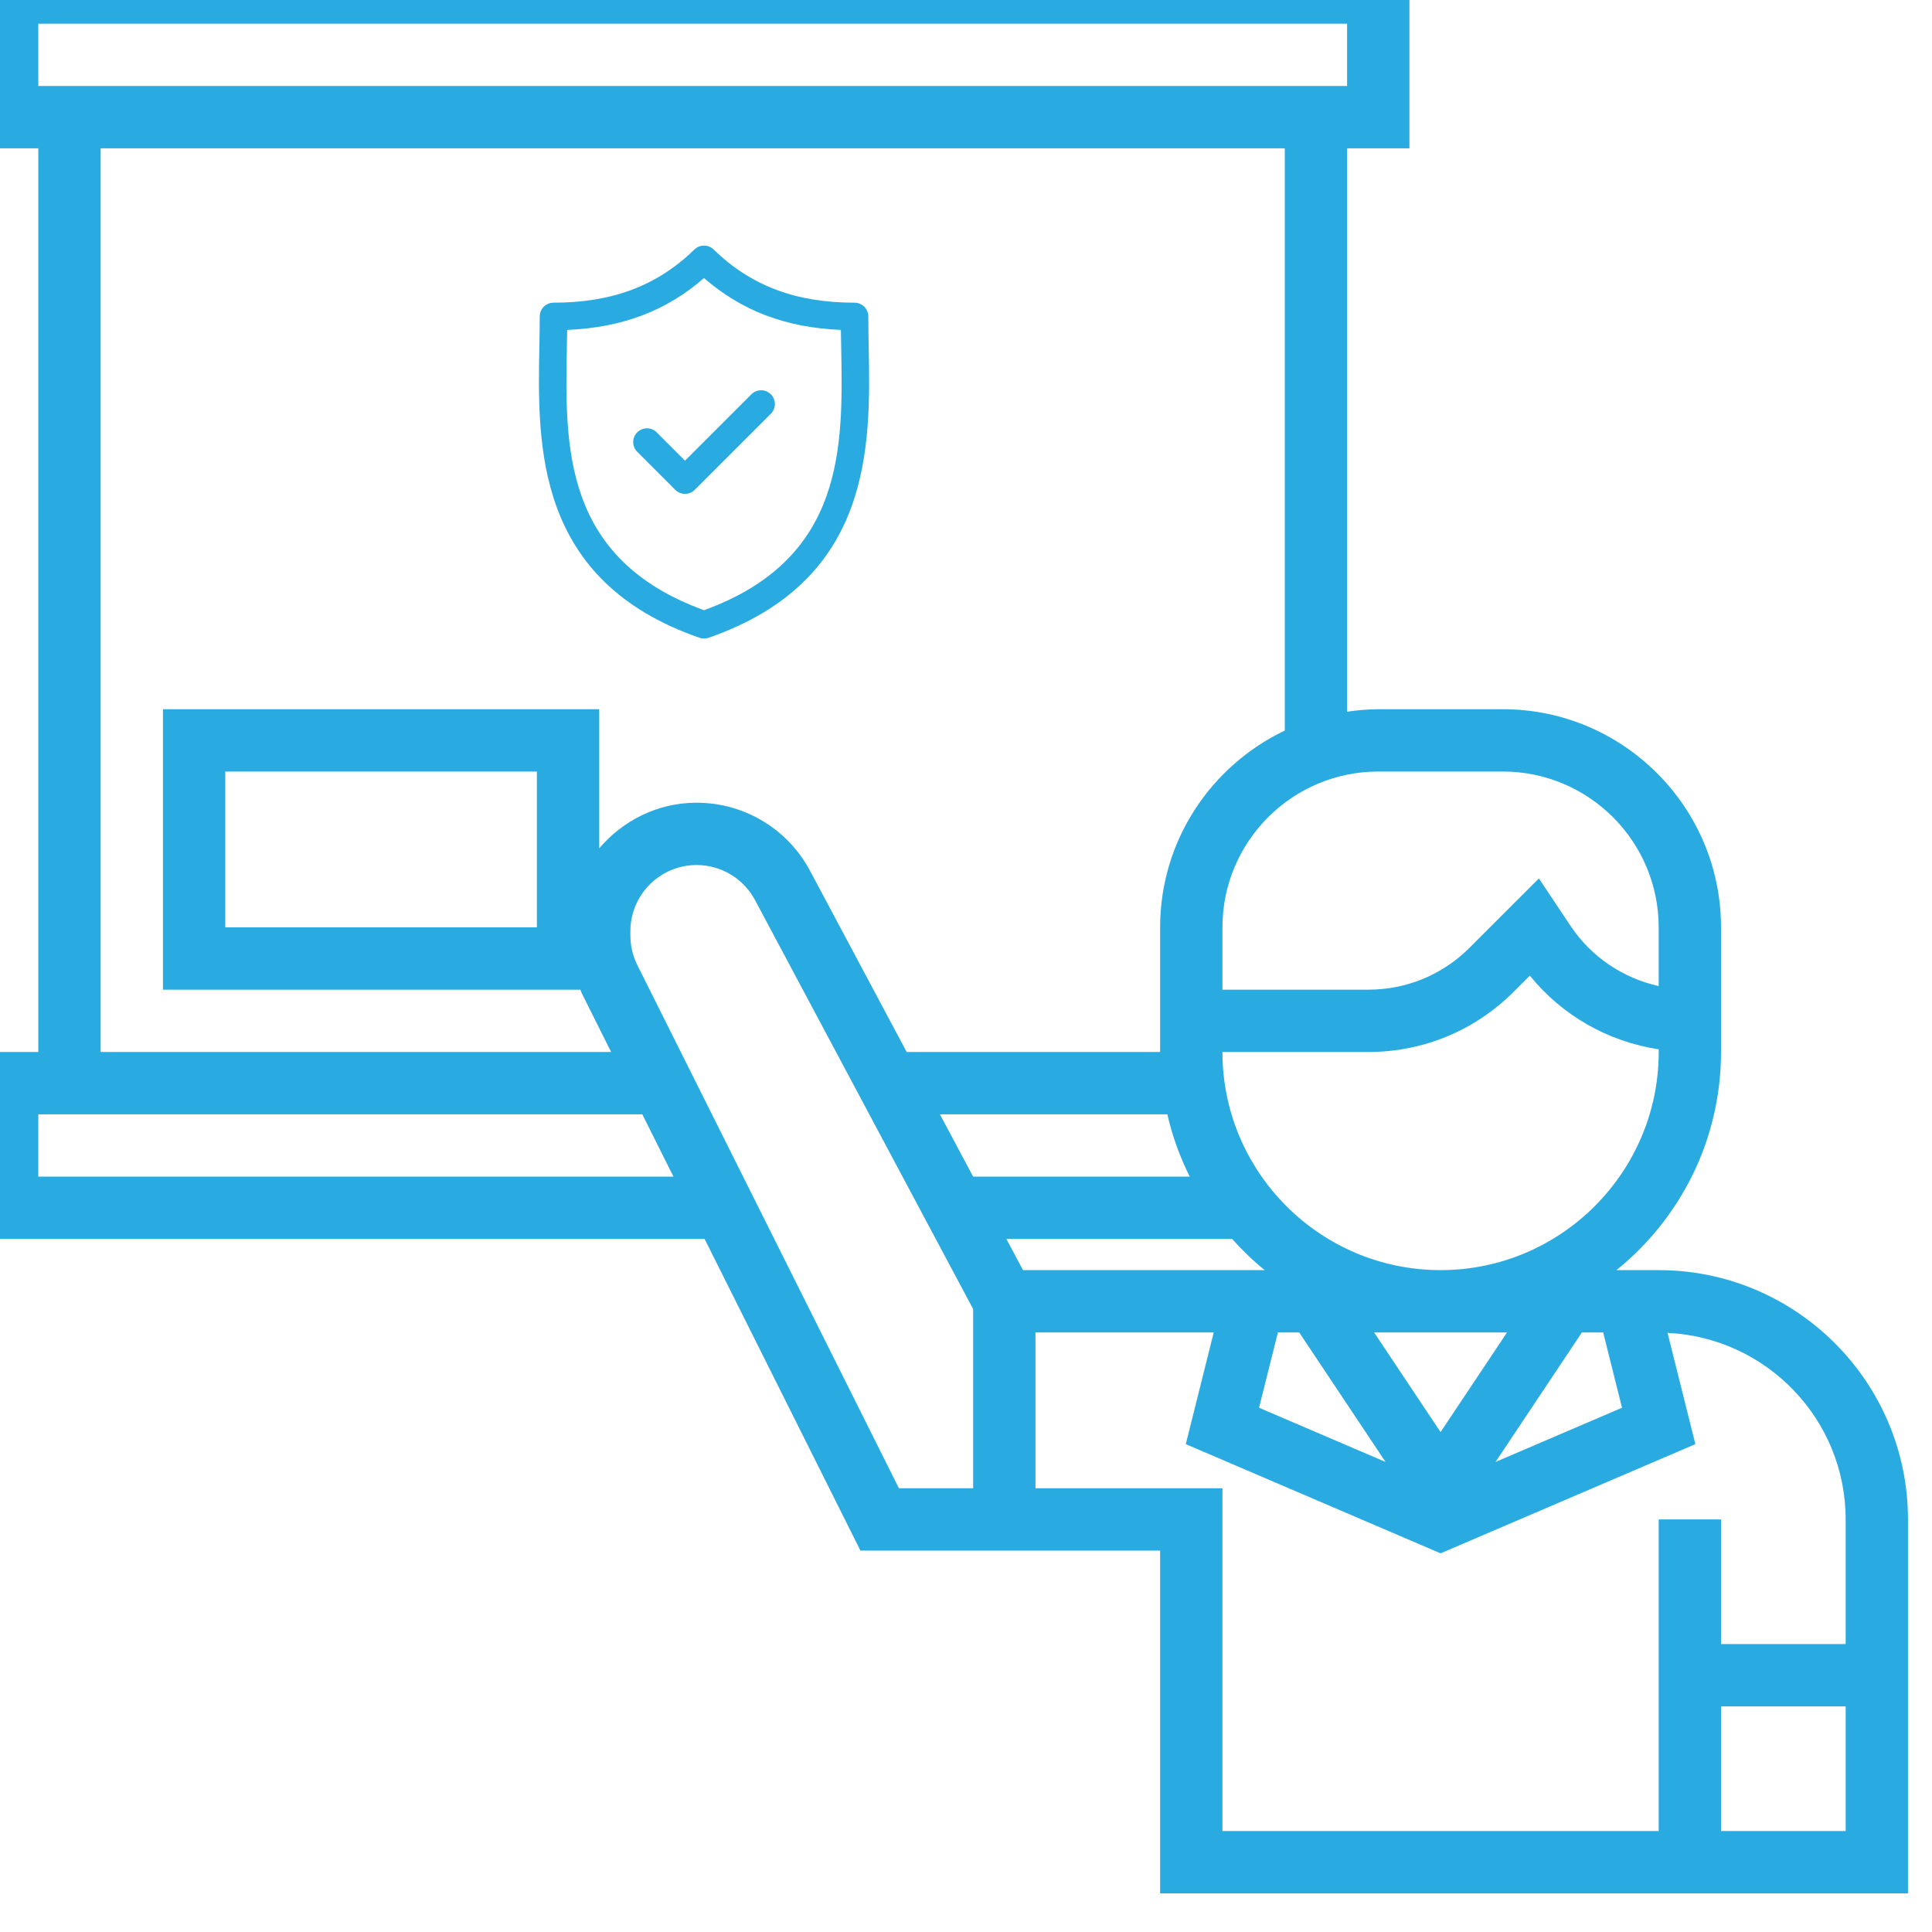 <svg xmlns="http://www.w3.org/2000/svg" width="118" height="118" viewBox="0 0 118 118" fill="none"><g clip-path="url(#clip0_75_178)"><path d="M101.307 77.575H98.728C102.617 74.433 105.114 69.631 105.114 64.253V56.64C105.114 49.295 99.136 43.317 91.791 43.317H84.178C83.531 43.317 82.899 43.38 82.275 43.469V9.059H86.082V-2.36H-1.467V9.059H2.34V64.253H-1.467V75.672H43.034L52.551 94.704H70.856V115.64H116.533V92.801C116.533 84.406 109.703 77.575 101.307 77.575ZM99.067 85.98L91.342 89.291L96.616 81.382H97.918L99.067 85.98ZM83.927 81.382H92.043L87.985 87.466L83.927 81.382ZM84.624 89.291L76.898 85.98L78.05 81.382H79.352L84.624 89.291ZM101.309 64.253C101.307 71.597 95.329 77.575 87.985 77.575C80.64 77.575 74.662 71.597 74.662 64.253H83.566C86.925 64.253 90.082 62.943 92.456 60.57L93.438 59.588C95.413 62.032 98.222 63.617 101.309 64.089V64.253ZM9.953 43.317V60.446H35.45C35.48 60.513 35.492 60.585 35.524 60.65L37.325 64.253H6.146V9.059H78.469V44.621C73.975 46.764 70.856 51.339 70.856 56.64V64.253H55.377L49.473 53.183C48.105 50.62 45.45 49.027 42.545 49.027C40.157 49.027 38.038 50.123 36.598 51.813V43.317H9.953ZM32.791 47.123V56.64H13.759V47.123H32.791ZM84.178 47.123H91.791C97.038 47.123 101.307 51.392 101.307 56.64V60.225C99.126 59.742 97.187 58.446 95.918 56.543L93.99 53.652L89.762 57.879C88.107 59.535 85.906 60.446 83.566 60.446H74.662V56.64C74.662 51.392 78.931 47.123 84.178 47.123ZM2.34 1.446H82.275V5.253H2.34V1.446ZM2.34 71.865V68.059H39.228L41.131 71.865H2.34ZM59.436 90.898H54.903L38.929 58.95C38.649 58.389 38.501 57.763 38.501 57.14V56.878C38.501 54.647 40.315 52.833 42.545 52.833C44.041 52.833 45.41 53.655 46.114 54.974L59.436 79.952V90.898ZM57.406 68.059H71.297C71.602 69.395 72.066 70.668 72.664 71.865H59.436L57.406 68.059ZM61.467 75.672H75.254C75.869 76.355 76.527 76.997 77.243 77.575H62.482L61.467 75.672ZM112.727 111.833H105.114V104.22H112.727V111.833ZM112.727 100.414H105.114V92.801H101.307V111.833H74.662V90.898H63.243V81.382H74.129L72.424 88.203L87.985 94.872L103.547 88.203L101.848 81.408C107.893 81.694 112.727 86.686 112.727 92.801V100.414Z" fill="#29ABE2"></path><g clip-path="url(#clip1_75_178)"><path d="M53.057 21.18C53.044 20.532 53.033 19.919 53.033 19.327C53.033 18.863 52.657 18.487 52.193 18.487C48.6 18.487 45.864 17.455 43.584 15.238C43.258 14.921 42.739 14.921 42.413 15.238C40.133 17.455 37.398 18.487 33.806 18.487C33.342 18.487 32.966 18.863 32.966 19.327C32.966 19.92 32.954 20.532 32.942 21.18C32.827 27.21 32.669 35.469 42.724 38.954C42.813 38.985 42.906 39 42.999 39C43.092 39 43.185 38.985 43.274 38.954C53.329 35.468 53.172 27.21 53.057 21.18ZM42.999 37.269C34.376 34.136 34.506 27.274 34.622 21.212C34.629 20.848 34.636 20.496 34.64 20.15C38.005 20.008 40.696 18.988 42.999 16.982C45.303 18.988 47.994 20.008 51.358 20.15C51.363 20.495 51.37 20.848 51.377 21.212C51.492 27.273 51.623 34.136 42.999 37.269Z" fill="#29ABE2"></path><path d="M45.893 24.082L41.838 28.136L40.108 26.406C39.78 26.078 39.248 26.078 38.92 26.406C38.592 26.734 38.592 27.266 38.92 27.594L41.244 29.918C41.408 30.082 41.623 30.164 41.838 30.164C42.053 30.164 42.268 30.082 42.432 29.918L47.081 25.27C47.409 24.942 47.409 24.41 47.081 24.082C46.753 23.754 46.221 23.754 45.893 24.082Z" fill="#29ABE2"></path></g></g><defs><clipPath id="clip0_75_178"><rect width="118" height="118" fill="white"></rect></clipPath><clipPath id="clip1_75_178"><rect width="24" height="24" fill="white" transform="translate(31 15)"></rect></clipPath></defs></svg>